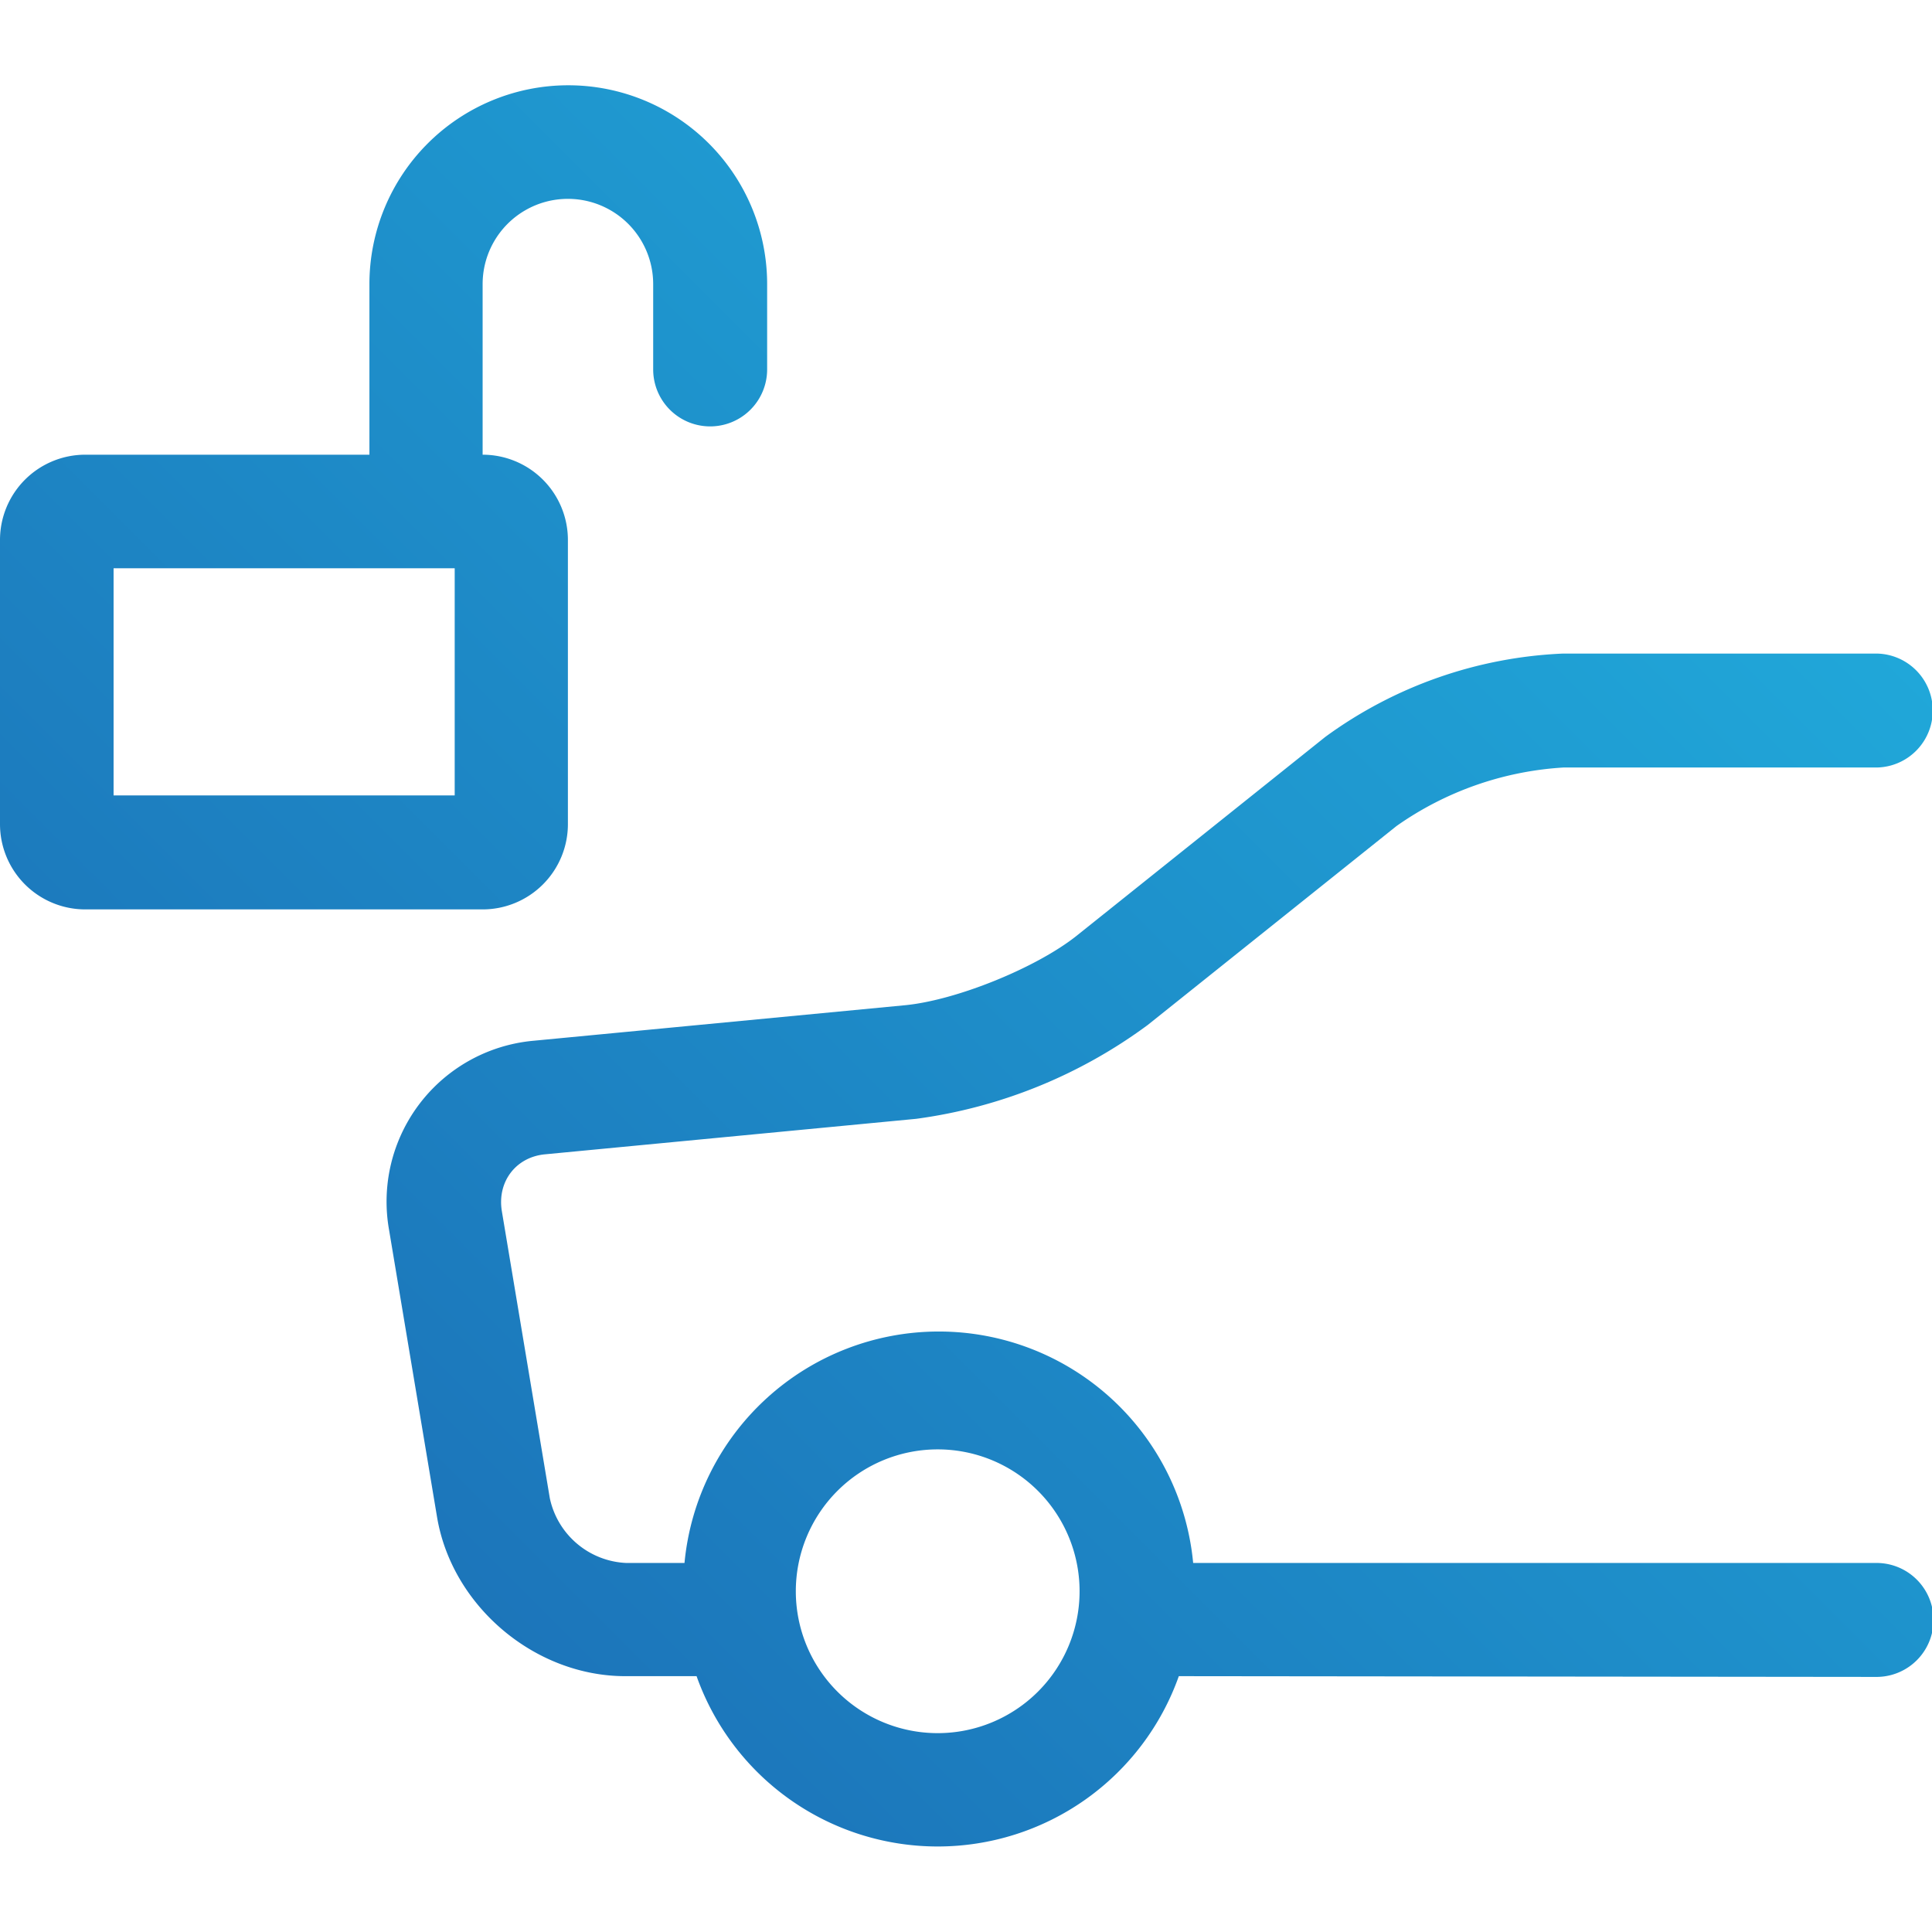 <svg xmlns="http://www.w3.org/2000/svg" x="0" y="0" style="enable-background:new 0 0 512 512" viewBox="0 0 512 512">
	<g transform="translate(-656 -903)">
		<linearGradient id="a" x1="512" x2="0" y1="512" y2="0" gradientTransform="matrix(1 0 0 -1 0 650)" gradientUnits="userSpaceOnUse">
			<stop offset="0" style="stop-color:#22bee7" />
			<stop offset="1" style="stop-color:#1b6db5" />
		</linearGradient>
		<path d="M753.9 1023.5v-45.2a52.7 52.7 0 0 1 105.4 0v22.6a15 15 0 1 1-30.2 0v-22.6a22.6 22.6 0 1 0-45.2 0v45.2a22.6 22.6 0 0 1 22.6 22.6v75.3a22.6 22.6 0 0 1-22.6 22.6H678.6a22.6 22.6 0 0 1-22.6-22.6v-75.3a22.6 22.6 0 0 1 22.6-22.6h75.3zm-67.8 90.3h90.4v-60.2h-90.4v60.2zm282.3 233.4a67.8 67.8 0 0 1-127.8 0h-18.9c-24 0-46-18.6-49.9-42.3l-12.7-76a42.8 42.8 0 0 1 38.4-50.1l98.3-9.4c13.6-1.3 34.8-9.9 45.5-18.4l65.9-52.7a115 115 0 0 1 63.1-22.1h82.8a15 15 0 1 1 0 30.2h-82.8a85.7 85.7 0 0 0-44.2 15.5l-65.9 52.7a133 133 0 0 1-61.4 24.9l-98.3 9.4c-7.8.7-12.8 7.3-11.5 15.1l12.7 76a21.7 21.7 0 0 0 20.2 17.2h15.5a67.7 67.7 0 0 1 134.8 0h181.1a15 15 0 1 1 0 30.2l-184.9-.2zm-63.9 15.1a37.6 37.6 0 1 0 0-75.2 37.6 37.6 0 0 0 0 75.2z" style="fill:url(#a)" />
	</g>
</svg>